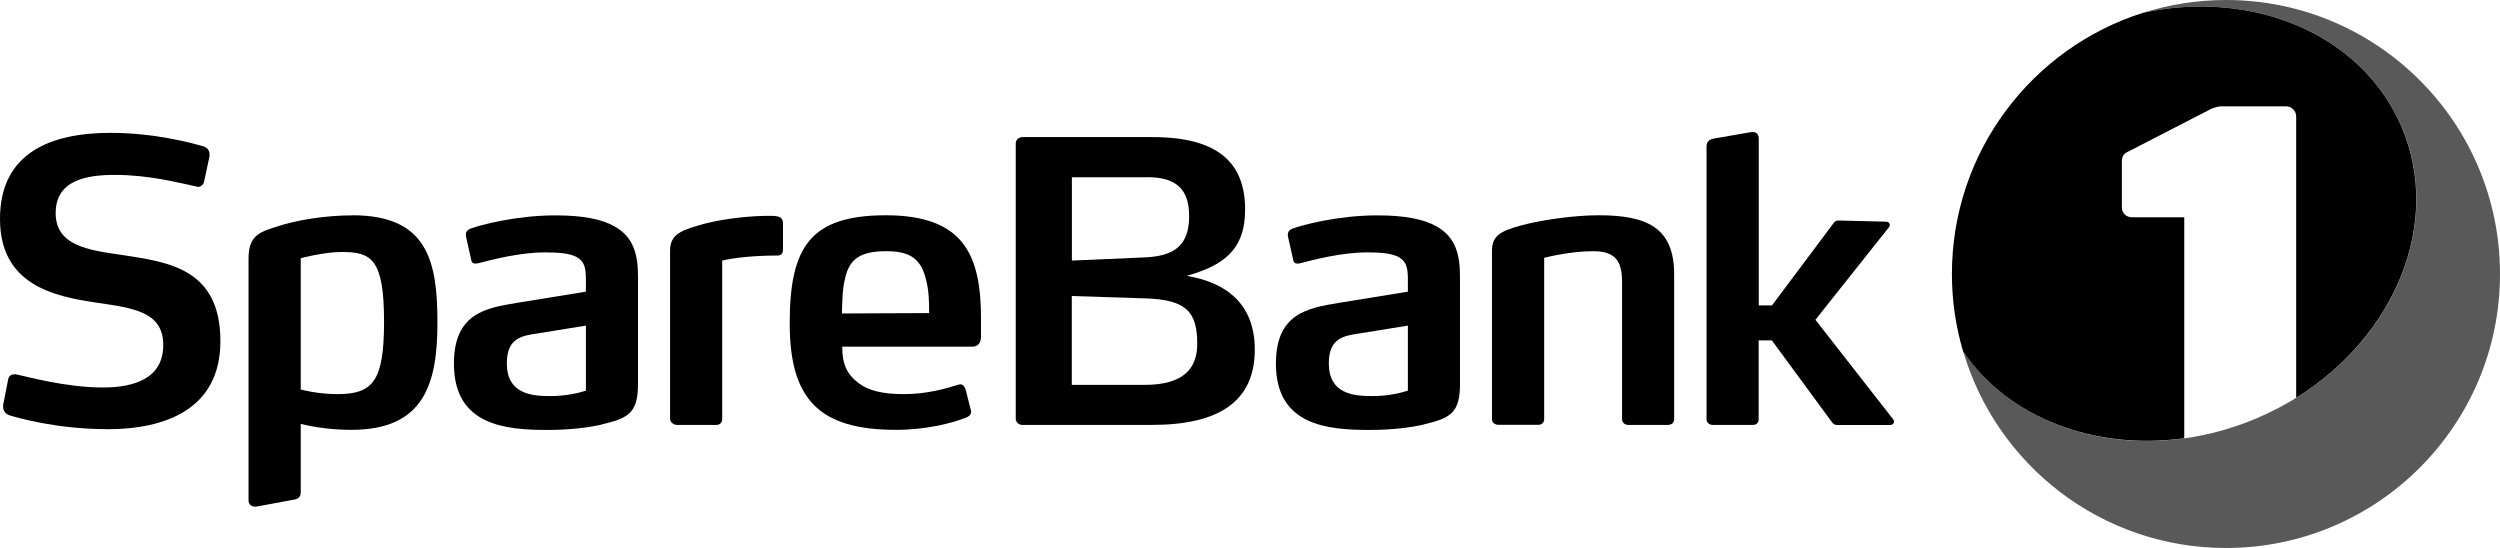 <?xml version="1.0" encoding="UTF-8"?><svg id="Layer_2" xmlns="http://www.w3.org/2000/svg" viewBox="0 0 253.29 55.52"><defs><style>.cls-1,.cls-2{fill:#000000;}.cls-2{opacity:.65;}</style></defs><g id="SpareBank_1"><path class="cls-1" d="m10.85,43.48c-5.13,0-9.19-1.18-9.94-1.42-.39-.16-.59-.47-.59-.83v-.2l.51-2.6c.08-.39.35-.51.67-.51.08,0,.16,0,.28.04.83.16,4.85,1.3,8.64,1.3,3.24,0,6.12-.95,6.12-4.3s-2.96-3.75-6.79-4.3c-4.26-.63-9.75-1.78-9.75-8.48s5.13-8.72,11.21-8.72c4.62,0,8.44,1.1,9.31,1.34.47.12.71.43.71.83v.2l-.55,2.56c-.04.28-.32.55-.63.55-.04,0-.08-.04-.12-.04-1.89-.39-4.81-1.18-8.29-1.18-2.92,0-6,.55-6,3.87s3.31,3.75,6.83,4.26c4.62.71,9.86,1.38,9.86,8.72,0,6.9-5.6,8.92-11.48,8.92Z"/><path class="cls-1" d="m60.98,43.01c-1.38.32-3.27.55-5.48.55-4.26,0-9.51-.43-9.51-6.71,0-5.09,3.2-5.64,6.35-6.16l7.02-1.14v-1.26c0-1.1-.12-1.89-1.11-2.33-.63-.28-1.58-.39-3-.39-2.68,0-5.6.79-6.79,1.1-.12,0-.2.04-.28.04-.2,0-.39-.08-.43-.35l-.55-2.45v-.16c0-.35.28-.51.47-.59.95-.35,4.58-1.34,8.6-1.34,2.8,0,4.7.39,5.96,1.1,2.01,1.1,2.41,2.96,2.41,5.09v10.89c0,2.96-.99,3.47-3.67,4.1Zm-1.62-10.02l-4.89.79c-1.62.24-3.12.47-3.12,3.04,0,3.08,2.49,3.31,4.38,3.31,1.54,0,2.8-.28,3.63-.55v-6.59Z"/><path class="cls-1" d="m78.73,25.89c-2.41,0-4.46.24-5.56.51v16.06c0,.36-.24.59-.59.59h-4.02c-.24,0-.67-.24-.67-.59v-17.04c0-1.54.91-2.01,2.8-2.56,1.74-.55,4.54-.95,6.79-.99h.67q.55,0,.83.12c.16.08.35.24.35.63v2.56c0,.39-.04.71-.59.71Z"/><path class="cls-1" d="m99.38,34.21c0,.43-.24.91-.83.91h-13.22c0,1.82.51,2.8,1.58,3.63,1.03.83,2.52,1.18,4.66,1.18,2.45,0,4.3-.59,5.52-.95.08-.04.12-.04.2-.04.24,0,.43.16.55.55l.51,2.01s.04.12.04.2c0,.32-.2.47-.47.59-1.34.55-4.02,1.26-7.14,1.26-7.73,0-10.77-3.04-10.77-10.77s2.05-10.97,9.75-10.97c3.98,0,6.43,1.03,7.85,2.92,1.34,1.78,1.78,4.3,1.78,7.57v1.89Zm-5.56-5.88c-.51-2.17-1.7-2.88-4.02-2.88-2.64,0-3.75.79-4.18,2.76-.28,1.1-.28,2.25-.32,3.55l8.84-.04c0-1.26-.04-2.33-.32-3.39Z"/><path class="cls-1" d="m144.26,43.01c-1.38.32-3.28.55-5.48.55-4.26,0-9.51-.43-9.51-6.71,0-5.09,3.2-5.64,6.35-6.16l7.02-1.14v-1.26c0-1.1-.12-1.89-1.11-2.33-.63-.28-1.58-.39-3-.39-2.68,0-5.6.79-6.79,1.1-.12,0-.2.04-.28.04-.2,0-.39-.08-.43-.35l-.55-2.45v-.16c0-.35.28-.51.47-.59.95-.35,4.58-1.34,8.6-1.34,2.8,0,4.7.39,5.96,1.1,2.01,1.1,2.41,2.96,2.41,5.09v10.89c0,2.96-.99,3.47-3.67,4.1Zm-1.62-10.02l-4.89.79c-1.62.24-3.12.47-3.12,3.04,0,3.08,2.49,3.31,4.38,3.31,1.54,0,2.8-.28,3.63-.55v-6.59Z"/><path class="cls-1" d="m169.03,43.05h-4.06c-.36,0-.63-.24-.63-.59v-13.93c0-2.29-.87-3.08-2.96-3.08-2.37,0-4.93.67-4.93.67v16.33c0,.36-.24.59-.59.59h-4.03c-.39,0-.67-.24-.67-.59v-17.01c0-1.5.75-2.01,2.96-2.6,2.01-.55,5.33-1.03,7.85-1.03,4.93,0,7.65,1.26,7.65,6v14.64c0,.36-.24.59-.59.59Z"/><path class="cls-1" d="m191.91,42.7c0,.16-.16.36-.39.36h-5.29c-.2,0-.39,0-.59-.24l-6.12-8.33h-1.34v7.97c0,.36-.2.59-.59.59h-4.06c-.35,0-.63-.24-.63-.59V14.88c0-.47.2-.71.67-.83l3.87-.67h.16c.36,0,.59.24.59.67v16.89h1.34l6.23-8.32c.16-.24.32-.28.51-.28l4.81.12c.28,0,.39.2.39.35,0,.08-.04.12-.08.2l-7.46,9.39,7.89,10.1s.08.12.08.2Z"/><path class="cls-1" d="m35.72,21.82c-2.64,0-5.68.43-8.05,1.26-1.78.55-2.49,1.14-2.49,3.2v24.42c0,.39.31.72.88.61.57-.1,3.74-.69,3.74-.69.47-.08.67-.32.67-.79v-6.88c1.4.34,3.17.6,5.13.6,7.34,0,8.72-4.62,8.72-10.85s-.99-10.89-8.6-10.89Zm-1.5,18.11c-2.13,0-3.75-.47-3.75-.47v-13.3s2.33-.63,4.14-.63c3,0,4.3.67,4.3,7.06,0,6-1.11,7.34-4.7,7.34Z"/><path class="cls-1" d="m116.72,43.05h-13.14c-.36,0-.67-.28-.67-.63V14.52c0-.35.32-.63.67-.63h13.18c6.67,0,9.39,2.62,9.39,7.35,0,4.18-2.32,5.68-5.92,6.71,3.99.66,6.9,2.82,6.9,7.48,0,5.29-3.71,7.62-10.42,7.62Zm-.51-25.09h-7.61v8.44l7.34-.32c3-.12,4.54-1.18,4.54-4.18,0-2.76-1.34-3.95-4.26-3.95Zm-.2,12.27l-7.42-.24v9h7.42c3.98,0,5.29-1.74,5.29-4.14,0-3.23-1.07-4.5-5.29-4.62Z"/><path class="cls-2" d="m225.53,0c-2.93,0-5.76.46-8.41,1.3,11.17-2.42,22.24,2.18,26.23,11.6,4.61,10.89-1.99,24.1-14.74,29.49-11.44,4.84-23.93,1.75-29.71-6.8,3.38,11.52,14.02,19.93,26.63,19.93,15.33,0,27.76-12.43,27.76-27.76S240.86,0,225.53,0Z"/><path class="cls-1" d="m243.34,12.9c-3.99-9.42-15.06-14.02-26.23-11.6-11.22,3.56-19.35,14.06-19.35,26.46,0,2.72.4,5.35,1.13,7.83,4.56,6.75,13.31,10.07,22.41,8.81v-22.39h-5.33c-.55,0-.99-.44-.99-.99v-4.67c0-.52.21-.82.72-1.03l8.33-4.29c.41-.15.67-.26,1.13-.26h6.45c.57,0,1.03.46,1.03,1.03v28.5c10.04-6.23,14.79-17.72,10.7-27.4Z"/></g></svg>

